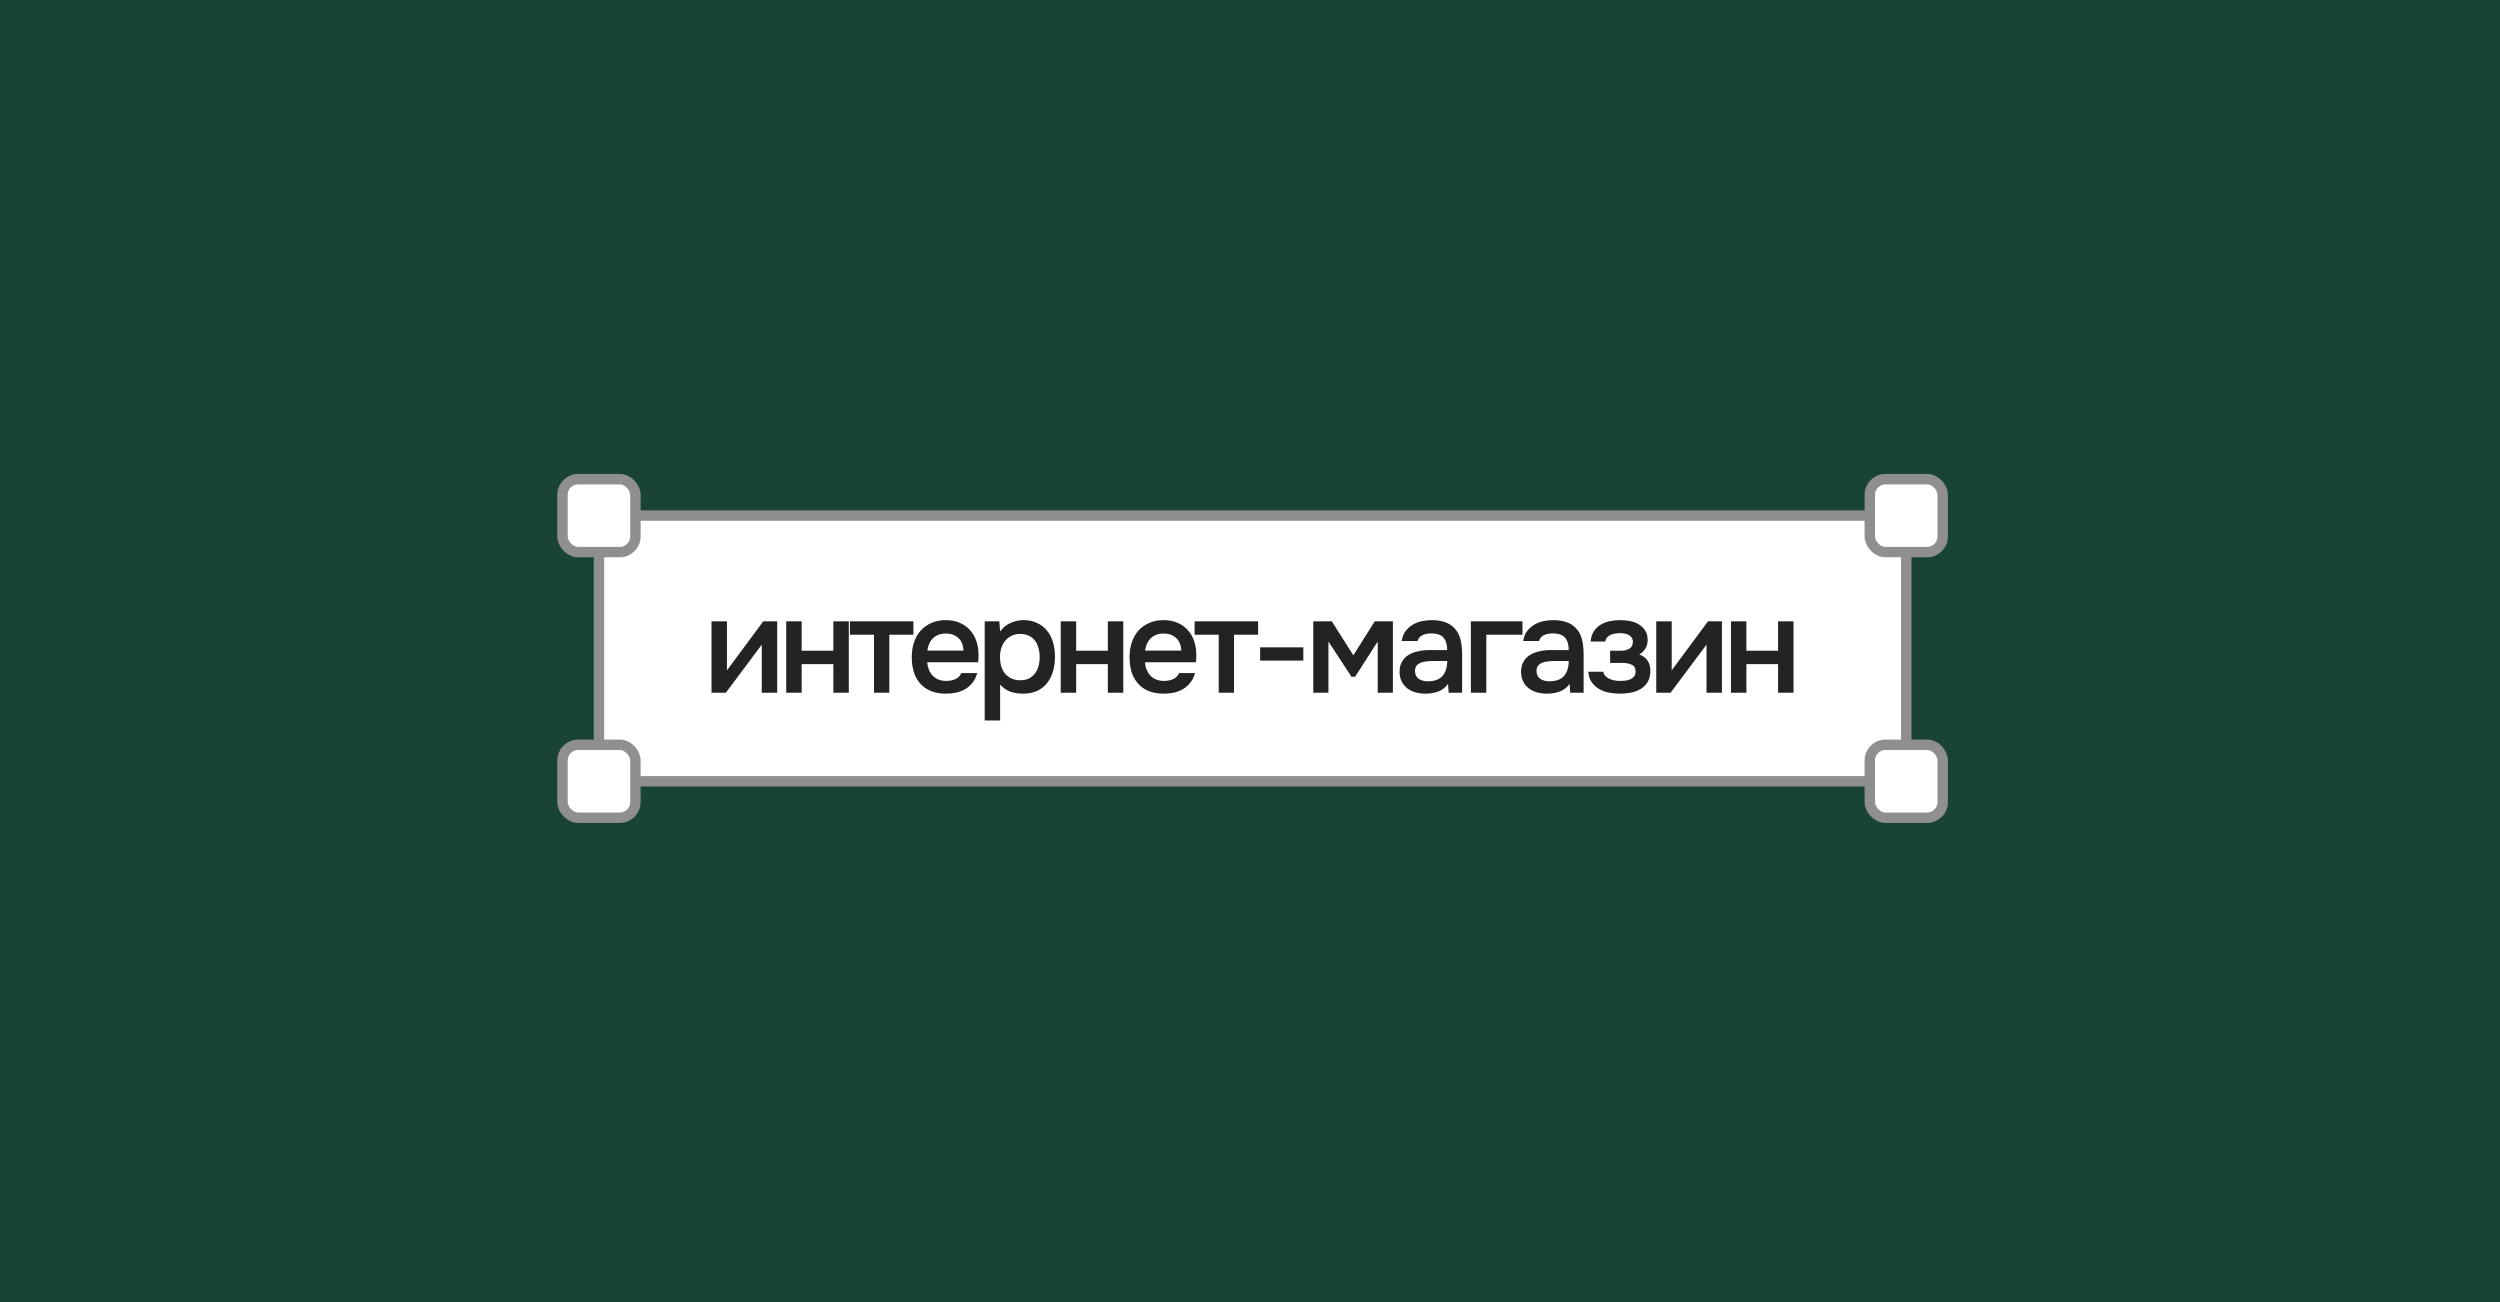 <?xml version="1.0" encoding="UTF-8"?> <svg xmlns="http://www.w3.org/2000/svg" width="480" height="250" viewBox="0 0 480 250" fill="none"><rect x="0" y="0" width="480" height="250" fill="#808080" stroke="none"/> <g clip-path="url(#clip0_1935_9216)"> <rect width="480" height="250" fill="#194435"></rect> <rect x="115" y="99" width="251" height="51" rx="8" fill="white"></rect> <rect x="115" y="99" width="251" height="51" rx="8" stroke="#8F8F8F" stroke-width="2"></rect> <path d="M139.368 133H136.612V119.298H139.576V128.71L146.544 119.298H149.222V133H146.258V123.77C146.241 123.805 143.944 126.881 139.368 133ZM150.956 133V119.298H153.92V124.94H160.004V119.298H162.968V133H160.004V127.514H153.92V133H150.956ZM175.376 119.298V121.872H170.748V133H167.81V121.872H163.182V119.298H175.376ZM178.025 127.15C178.059 127.653 178.163 128.121 178.337 128.554C178.51 128.987 178.744 129.369 179.039 129.698C179.333 130.01 179.697 130.261 180.131 130.452C180.581 130.643 181.101 130.738 181.691 130.738C182.315 130.738 182.887 130.625 183.407 130.4C183.944 130.175 184.334 129.785 184.577 129.23H187.619C187.445 129.923 187.159 130.521 186.761 131.024C186.379 131.527 185.92 131.943 185.383 132.272C184.863 132.584 184.282 132.818 183.641 132.974C183.017 133.113 182.349 133.182 181.639 133.182C180.547 133.182 179.585 133.017 178.753 132.688C177.938 132.359 177.253 131.882 176.699 131.258C176.144 130.634 175.728 129.897 175.451 129.048C175.191 128.181 175.061 127.211 175.061 126.136C175.061 125.096 175.208 124.151 175.503 123.302C175.797 122.435 176.222 121.69 176.777 121.066C177.349 120.442 178.033 119.957 178.831 119.61C179.628 119.246 180.538 119.064 181.561 119.064C182.635 119.064 183.563 119.246 184.343 119.61C185.123 119.957 185.773 120.433 186.293 121.04C186.83 121.647 187.229 122.357 187.489 123.172C187.749 123.987 187.879 124.871 187.879 125.824C187.879 126.275 187.853 126.717 187.801 127.15H178.025ZM184.993 124.914C184.941 123.839 184.603 123.025 183.979 122.47C183.372 121.915 182.575 121.638 181.587 121.638C181.032 121.638 180.547 121.725 180.131 121.898C179.715 122.071 179.359 122.305 179.065 122.6C178.787 122.895 178.562 123.241 178.389 123.64C178.215 124.039 178.103 124.463 178.051 124.914H184.993ZM192.025 138.33H189.061V119.298H191.869L192.025 121.248C192.528 120.537 193.178 120 193.975 119.636C194.79 119.255 195.639 119.064 196.523 119.064C197.459 119.064 198.3 119.237 199.045 119.584C199.791 119.913 200.423 120.381 200.943 120.988C201.481 121.595 201.879 122.331 202.139 123.198C202.417 124.047 202.555 125.018 202.555 126.11C202.555 127.133 202.425 128.077 202.165 128.944C201.905 129.811 201.515 130.565 200.995 131.206C200.493 131.83 199.86 132.315 199.097 132.662C198.352 133.009 197.442 133.182 196.367 133.182C195.535 133.182 194.738 133.052 193.975 132.792C193.23 132.515 192.58 132.064 192.025 131.44V138.33ZM195.899 130.608C196.541 130.608 197.095 130.495 197.563 130.27C198.031 130.027 198.413 129.707 198.707 129.308C199.019 128.909 199.245 128.441 199.383 127.904C199.539 127.367 199.617 126.786 199.617 126.162C199.617 125.538 199.539 124.957 199.383 124.42C199.245 123.865 199.019 123.389 198.707 122.99C198.413 122.591 198.023 122.279 197.537 122.054C197.069 121.829 196.506 121.716 195.847 121.716C195.258 121.716 194.712 121.837 194.209 122.08C193.724 122.323 193.317 122.643 192.987 123.042C192.658 123.441 192.407 123.917 192.233 124.472C192.077 125.009 191.999 125.564 191.999 126.136C191.999 126.76 192.077 127.349 192.233 127.904C192.389 128.441 192.623 128.909 192.935 129.308C193.265 129.689 193.672 130.001 194.157 130.244C194.643 130.487 195.223 130.608 195.899 130.608ZM203.659 133V119.298H206.623V124.94H212.707V119.298H215.671V133H212.707V127.514H206.623V133H203.659ZM219.837 127.15C219.872 127.653 219.976 128.121 220.149 128.554C220.323 128.987 220.557 129.369 220.851 129.698C221.146 130.01 221.51 130.261 221.943 130.452C222.394 130.643 222.914 130.738 223.503 130.738C224.127 130.738 224.699 130.625 225.219 130.4C225.757 130.175 226.147 129.785 226.389 129.23H229.431C229.258 129.923 228.972 130.521 228.573 131.024C228.192 131.527 227.733 131.943 227.195 132.272C226.675 132.584 226.095 132.818 225.453 132.974C224.829 133.113 224.162 133.182 223.451 133.182C222.359 133.182 221.397 133.017 220.565 132.688C219.751 132.359 219.066 131.882 218.511 131.258C217.957 130.634 217.541 129.897 217.263 129.048C217.003 128.181 216.873 127.211 216.873 126.136C216.873 125.096 217.021 124.151 217.315 123.302C217.61 122.435 218.035 121.69 218.589 121.066C219.161 120.442 219.846 119.957 220.643 119.61C221.441 119.246 222.351 119.064 223.373 119.064C224.448 119.064 225.375 119.246 226.155 119.61C226.935 119.957 227.585 120.433 228.105 121.04C228.643 121.647 229.041 122.357 229.301 123.172C229.561 123.987 229.691 124.871 229.691 125.824C229.691 126.275 229.665 126.717 229.613 127.15H219.837ZM226.805 124.914C226.753 123.839 226.415 123.025 225.791 122.47C225.185 121.915 224.387 121.638 223.399 121.638C222.845 121.638 222.359 121.725 221.943 121.898C221.527 122.071 221.172 122.305 220.877 122.6C220.6 122.895 220.375 123.241 220.201 123.64C220.028 124.039 219.915 124.463 219.863 124.914H226.805ZM241.56 119.298V121.872H236.932V133H233.994V121.872H229.366V119.298H241.56ZM241.946 124.29H250.24V126.838H241.946V124.29ZM252.147 119.298H255.709L259.843 125.824L263.951 119.298H267.435V133H264.523V123.172L260.181 129.932H259.479L255.059 123.172V133H252.147V119.298ZM278.022 131.31C277.572 131.951 276.974 132.428 276.228 132.74C275.483 133.035 274.651 133.182 273.732 133.182C273.004 133.182 272.337 133.095 271.73 132.922C271.141 132.749 270.621 132.489 270.17 132.142C269.72 131.778 269.364 131.336 269.104 130.816C268.844 130.279 268.714 129.672 268.714 128.996C268.714 128.251 268.862 127.618 269.156 127.098C269.451 126.561 269.85 126.127 270.352 125.798C270.872 125.469 271.479 125.226 272.172 125.07C272.866 124.897 273.594 124.81 274.356 124.81H277.866C277.866 123.805 277.641 123.025 277.19 122.47C276.74 121.915 275.951 121.629 274.824 121.612C274.166 121.612 273.594 121.725 273.108 121.95C272.64 122.175 272.328 122.548 272.172 123.068H269.13C269.234 122.34 269.468 121.725 269.832 121.222C270.214 120.719 270.664 120.303 271.184 119.974C271.722 119.645 272.311 119.411 272.952 119.272C273.611 119.133 274.27 119.064 274.928 119.064C275.778 119.064 276.566 119.177 277.294 119.402C278.022 119.627 278.655 120.009 279.192 120.546C279.799 121.17 280.206 121.915 280.414 122.782C280.622 123.649 280.726 124.593 280.726 125.616V133H278.152L278.022 131.31ZM277.866 126.916H275.006C274.504 126.916 274.001 126.959 273.498 127.046C272.996 127.115 272.562 127.297 272.198 127.592C271.852 127.869 271.678 128.277 271.678 128.814C271.678 129.473 271.912 129.975 272.38 130.322C272.866 130.651 273.455 130.816 274.148 130.816C274.686 130.816 275.18 130.747 275.63 130.608C276.098 130.469 276.497 130.244 276.826 129.932C277.156 129.603 277.407 129.195 277.58 128.71C277.771 128.207 277.866 127.609 277.866 126.916ZM282.409 133V119.298H292.315V121.872H285.373V133H282.409ZM301.352 131.31C300.902 131.951 300.304 132.428 299.558 132.74C298.813 133.035 297.981 133.182 297.062 133.182C296.334 133.182 295.667 133.095 295.06 132.922C294.471 132.749 293.951 132.489 293.5 132.142C293.05 131.778 292.694 131.336 292.434 130.816C292.174 130.279 292.044 129.672 292.044 128.996C292.044 128.251 292.192 127.618 292.486 127.098C292.781 126.561 293.18 126.127 293.682 125.798C294.202 125.469 294.809 125.226 295.502 125.07C296.196 124.897 296.924 124.81 297.686 124.81H301.196C301.196 123.805 300.971 123.025 300.52 122.47C300.07 121.915 299.281 121.629 298.154 121.612C297.496 121.612 296.924 121.725 296.438 121.95C295.97 122.175 295.658 122.548 295.502 123.068H292.46C292.564 122.34 292.798 121.725 293.162 121.222C293.544 120.719 293.994 120.303 294.514 119.974C295.052 119.645 295.641 119.411 296.282 119.272C296.941 119.133 297.6 119.064 298.258 119.064C299.108 119.064 299.896 119.177 300.624 119.402C301.352 119.627 301.985 120.009 302.522 120.546C303.129 121.17 303.536 121.915 303.744 122.782C303.952 123.649 304.056 124.593 304.056 125.616V133H301.482L301.352 131.31ZM301.196 126.916H298.336C297.834 126.916 297.331 126.959 296.828 127.046C296.326 127.115 295.892 127.297 295.528 127.592C295.182 127.869 295.008 128.277 295.008 128.814C295.008 129.473 295.242 129.975 295.71 130.322C296.196 130.651 296.785 130.816 297.478 130.816C298.016 130.816 298.51 130.747 298.96 130.608C299.428 130.469 299.827 130.244 300.156 129.932C300.486 129.603 300.737 129.195 300.91 128.71C301.101 128.207 301.196 127.609 301.196 126.916ZM314.735 125.668C315.463 125.911 316 126.309 316.347 126.864C316.694 127.401 316.867 128.008 316.867 128.684C316.867 128.719 316.867 128.753 316.867 128.788C316.867 129.655 316.694 130.374 316.347 130.946C316 131.518 315.532 131.977 314.943 132.324C314.371 132.653 313.747 132.879 313.071 133C312.412 133.121 311.736 133.182 311.043 133.182C310.367 133.182 309.674 133.121 308.963 133C308.27 132.861 307.628 132.627 307.039 132.298C306.467 131.969 305.99 131.535 305.609 130.998C305.228 130.461 305.011 129.785 304.959 128.97H307.819C307.888 129.317 308.036 129.603 308.261 129.828C308.504 130.053 308.781 130.235 309.093 130.374C309.405 130.513 309.734 130.608 310.081 130.66C310.428 130.712 310.748 130.738 311.043 130.738C311.355 130.738 311.693 130.721 312.057 130.686C312.421 130.634 312.742 130.547 313.019 130.426C313.314 130.287 313.556 130.105 313.747 129.88C313.938 129.637 314.033 129.325 314.033 128.944C314.033 128.285 313.782 127.843 313.279 127.618C312.794 127.393 312.178 127.28 311.433 127.28H309.145V124.94H311.199C311.84 124.94 312.386 124.81 312.837 124.55C313.288 124.29 313.513 123.839 313.513 123.198C313.513 122.869 313.426 122.6 313.253 122.392C313.097 122.167 312.898 121.993 312.655 121.872C312.412 121.751 312.144 121.673 311.849 121.638C311.554 121.586 311.294 121.56 311.069 121.56C310.774 121.56 310.471 121.586 310.159 121.638C309.847 121.673 309.552 121.751 309.275 121.872C308.998 121.993 308.764 122.158 308.573 122.366C308.382 122.574 308.27 122.843 308.235 123.172H305.401C305.47 122.357 305.687 121.69 306.051 121.17C306.415 120.633 306.866 120.208 307.403 119.896C307.94 119.584 308.53 119.367 309.171 119.246C309.83 119.125 310.48 119.064 311.121 119.064C311.762 119.064 312.386 119.125 312.993 119.246C313.617 119.367 314.189 119.593 314.709 119.922C315.229 120.251 315.628 120.65 315.905 121.118C316.2 121.569 316.347 122.158 316.347 122.886C316.347 123.545 316.191 124.108 315.879 124.576C315.584 125.044 315.203 125.408 314.735 125.668ZM320.757 133H318.001V119.298H320.965V128.71L327.933 119.298H330.611V133H327.647V123.77C327.629 123.805 325.333 126.881 320.757 133ZM332.344 133V119.298H335.308V124.94H341.392V119.298H344.356V133H341.392V127.514H335.308V133H332.344Z" fill="#232323"></path> <rect x="108" y="92" width="14" height="14" rx="3" fill="white" stroke="#8F8F8F" stroke-width="2"></rect> <rect x="359" y="92" width="14" height="14" rx="3" fill="white" stroke="#8F8F8F" stroke-width="2"></rect> <rect x="359" y="143" width="14" height="14" rx="3" fill="white" stroke="#8F8F8F" stroke-width="2"></rect> <rect x="108" y="143" width="14" height="14" rx="3" fill="white" stroke="#8F8F8F" stroke-width="2"></rect> <path d="M333.271 261.186C332.132 257.912 331.562 256.275 332.418 255.419C333.274 254.563 334.911 255.132 338.185 256.271L343.128 257.99C346.479 259.156 348.155 259.739 348.362 260.837C348.394 261.007 348.403 261.181 348.389 261.354C348.296 262.468 346.69 263.221 343.478 264.727V264.727C342.924 264.987 342.647 265.117 342.427 265.32C342.39 265.354 342.354 265.39 342.319 265.427C342.116 265.647 341.986 265.924 341.726 266.478V266.478C340.22 269.691 339.468 271.297 338.354 271.389C338.181 271.403 338.007 271.394 337.837 271.362C336.738 271.155 336.156 269.48 334.99 266.129L333.271 261.186Z" fill="#269DF7"></path> </g> <defs> <clipPath id="clip0_1935_9216"> <rect width="480" height="250" fill="white"></rect> </clipPath> </defs> </svg> 